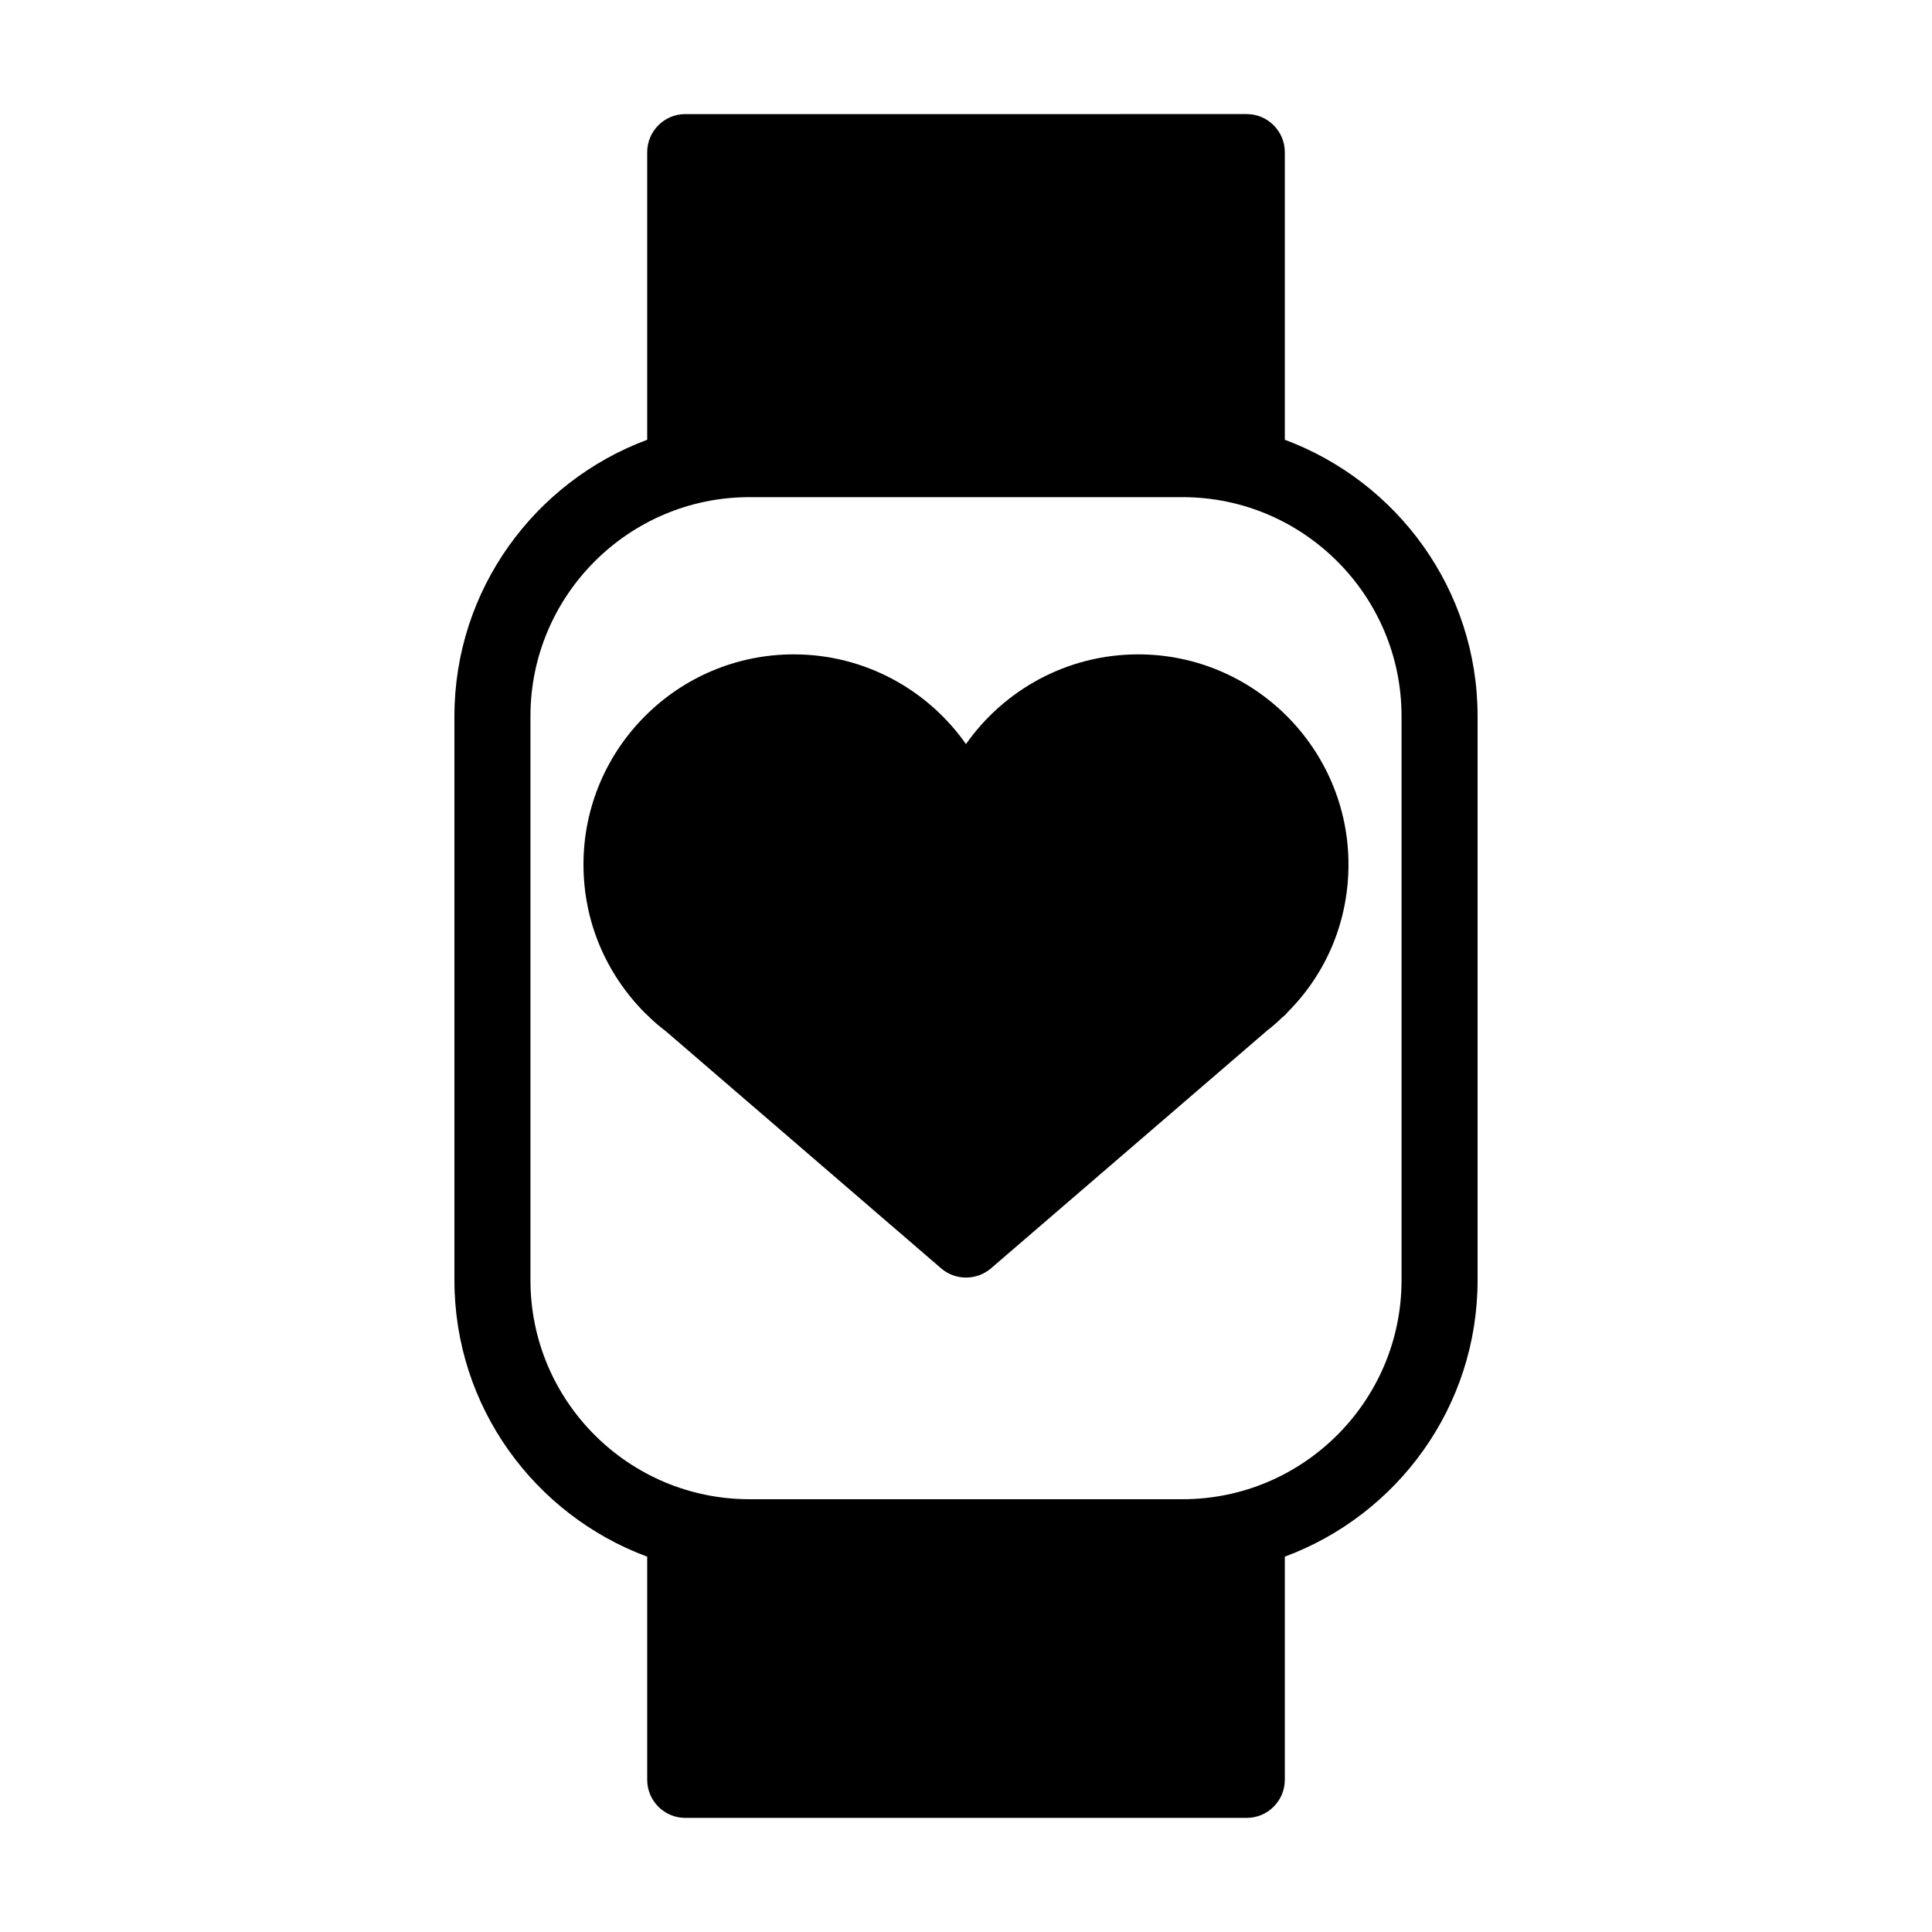 <?xml version="1.0" encoding="UTF-8"?>
<!-- Uploaded to: ICON Repo, www.iconrepo.com, Generator: ICON Repo Mixer Tools -->
<svg fill="#000000" width="800px" height="800px" version="1.1" viewBox="144 144 512 512" xmlns="http://www.w3.org/2000/svg">
 <g>
  <path d="m484.49 260.54v-76.227c0-5.543-4.535-10.078-10.078-10.078l-148.82 0.004c-5.543 0-10.078 4.535-10.078 10.078v76.227c-29.773 11.082-51.086 39.699-51.086 73.254v149.48c0 33.605 21.312 62.219 51.086 73.254v59.148c0 5.543 4.535 10.078 10.078 10.078h148.82c5.543 0 10.078-4.535 10.078-10.078v-59.152c29.773-11.035 51.086-39.648 51.086-73.254v-149.48c0-33.551-21.312-62.168-51.086-73.254zm30.934 222.73c0 31.992-26.047 58.039-58.039 58.039h-114.77c-31.992 0-58.039-25.996-58.039-58.039v-149.48c0-31.992 26.047-58.039 58.039-58.039h114.77c31.992 0 58.039 26.047 58.039 58.039z"/>
  <path d="m501.36 373.09c0 14.812-5.691 28.668-16.07 39.094-0.352 0.402-0.707 0.805-1.109 1.16l-0.352 0.25c-1.309 1.309-2.621 2.418-3.981 3.477l-73.254 63.082c-1.914 1.613-4.231 2.418-6.602 2.418-2.316 0-4.684-0.805-6.551-2.418l-73-62.879c-1.613-1.211-3.223-2.57-4.684-4.031-0.25-0.25-0.504-0.504-0.754-0.707-10.578-10.629-16.375-24.535-16.375-39.449 0-30.684 24.988-55.672 55.723-55.672 18.844 0 35.57 9.422 45.645 23.781 10.078-14.359 26.801-23.781 45.645-23.781 30.68 0.008 55.719 24.996 55.719 55.676z"/>
 </g>
</svg>